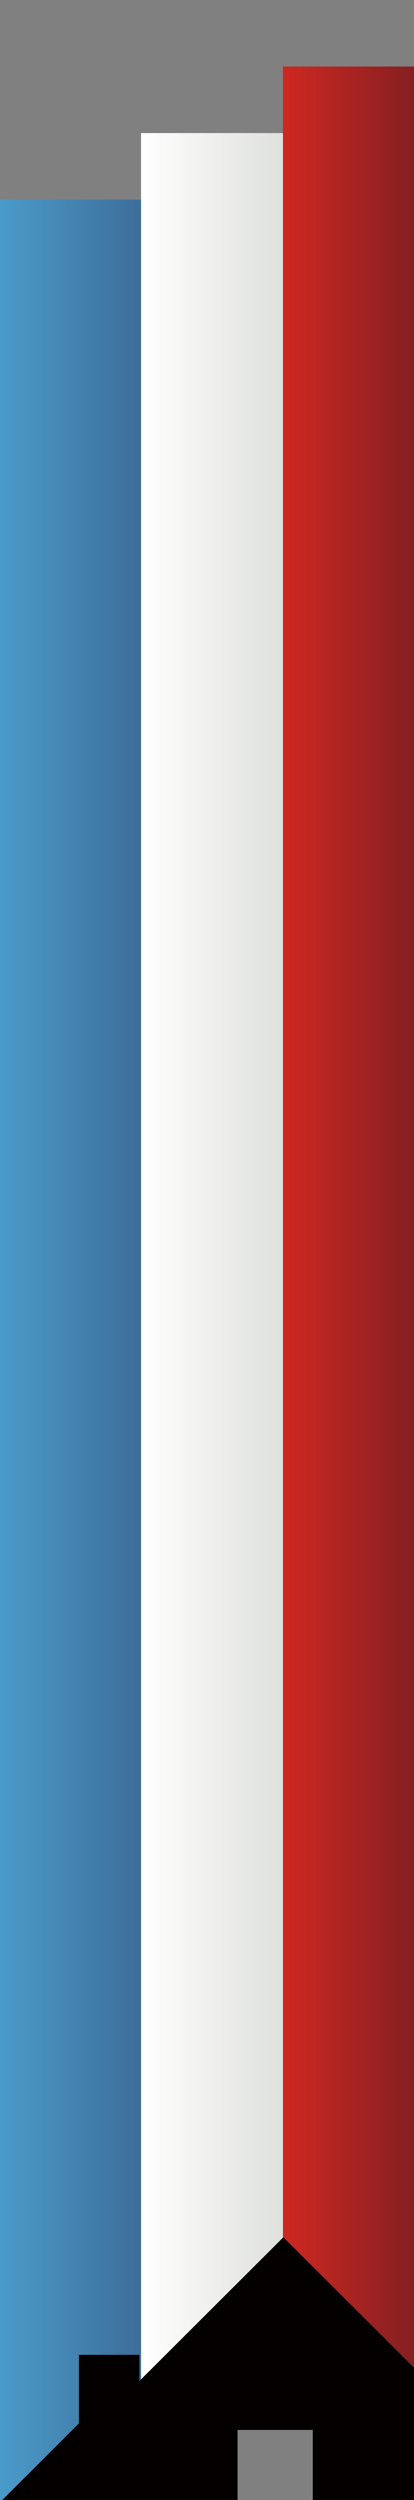 <svg width="77" height="464" viewBox="0 0 77 464" fill="none" xmlns="http://www.w3.org/2000/svg">
<rect x="0" y="0" width="77" height="464" fill="#808080" stroke="none"/>
<g clip-path="url(#clip0_9229_890)">
<g clip-path="url(#clip1_9229_890)">
<path d="M79 12.349H52.615V443.349H79V12.349Z" fill="#CF2821"/>
<path d="M79 12.349H52.615V443.349H79V12.349Z" fill="url(#paint0_linear_9229_890)" fill-opacity="0.8"/>
<path d="M52.615 24.699H26.23V442.699H52.615V24.699Z" fill="white"/>
<path d="M52.615 24.699H26.23V442.699H52.615V24.699Z" fill="url(#paint1_linear_9229_890)" fill-opacity="0.8"/>
<path d="M26.23 37.048H7.62939e-06V775.851H26.23V37.048Z" fill="#4A9BCA"/>
<path d="M26.23 37.048H7.62939e-06V775.851H26.23V37.048Z" fill="url(#paint2_linear_9229_890)" fill-opacity="0.8"/>
</g>
<path d="M102.278 464.635H58.175V450.997H44.184V464.635H-0.222L14.681 449.785V437.057H25.935V441.906L52.701 415.237L102.278 464.635Z" fill="url(#paint3_linear_9229_890)"/>
</g>
<defs>
<linearGradient id="paint0_linear_9229_890" x1="79" y1="229.258" x2="52.615" y2="229.258" gradientUnits="userSpaceOnUse">
<stop stop-color="#6B1C21"/>
<stop offset="1" stop-color="#6B1C21" stop-opacity="0"/>
</linearGradient>
<linearGradient id="paint1_linear_9229_890" x1="52.615" y1="235.065" x2="26.23" y2="235.065" gradientUnits="userSpaceOnUse">
<stop stop-color="#D7D9D4"/>
<stop offset="1" stop-color="#D7D9D4" stop-opacity="0"/>
</linearGradient>
<linearGradient id="paint2_linear_9229_890" x1="26.23" y1="408.864" x2="6.066e-06" y2="408.864" gradientUnits="userSpaceOnUse">
<stop stop-color="#3B628D"/>
<stop offset="1" stop-color="#3B628D" stop-opacity="0"/>
</linearGradient>
<linearGradient id="paint3_linear_9229_890" x1="51.028" y1="415.237" x2="51.028" y2="464.635" gradientUnits="userSpaceOnUse">
<stop stop-color="#040000"/>
<stop offset="1" stop-color="#040000"/>
</linearGradient>
<clipPath id="clip0_9229_890">
<rect width="78" height="464" fill="white"/>
</clipPath>
<clipPath id="clip1_9229_890">
<rect width="79" height="775.851" fill="white" transform="matrix(-1 0 0 1 79 0)"/>
</clipPath>
</defs>
</svg>
